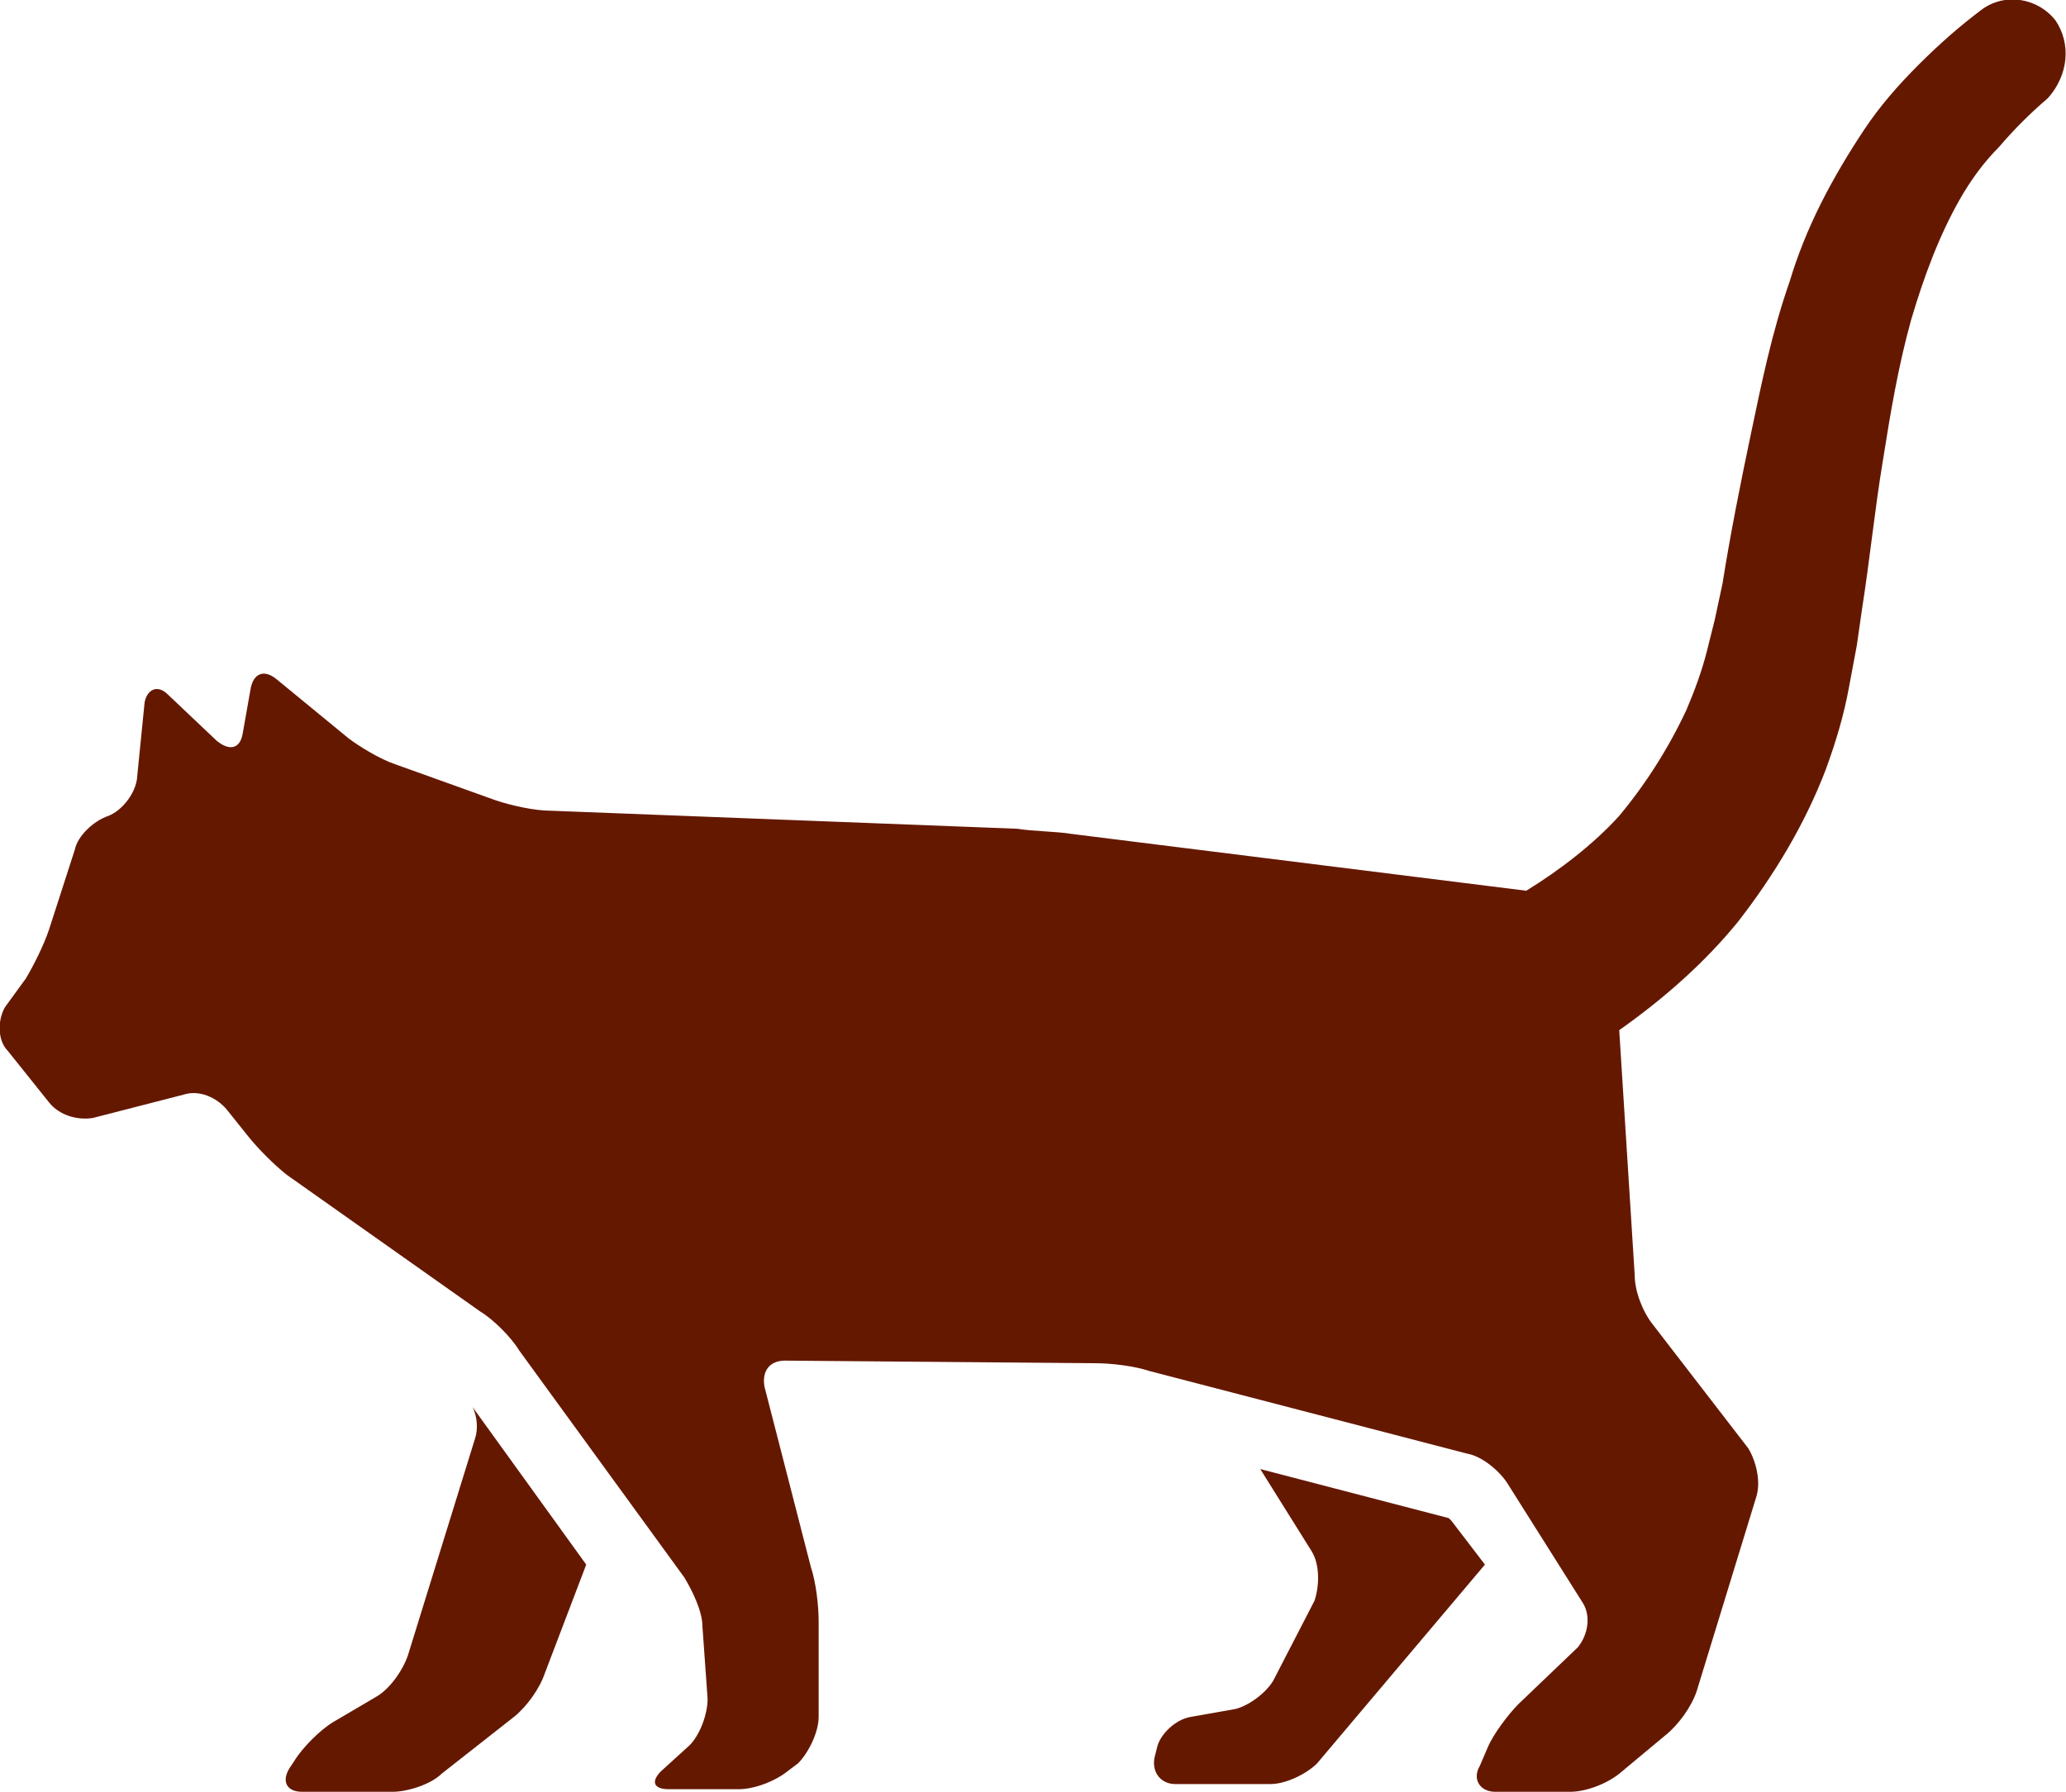 <?xml version="1.0" encoding="utf-8"?>
<!-- Generator: Adobe Illustrator 25.4.1, SVG Export Plug-In . SVG Version: 6.00 Build 0)  -->
<svg version="1.1" id="レイヤー_1" xmlns="http://www.w3.org/2000/svg" xmlns:xlink="http://www.w3.org/1999/xlink" x="0px"
	 y="0px" width="80px" height="69.4px" viewBox="0 0 80 69.4" style="enable-background:new 0 0 80 69.4;" xml:space="preserve">
<style type="text/css">
	.st0{fill:#651800;}
</style>
<g>
	<path class="st0" d="M18.4,55.7l-2.6,8.4c-0.2,0.6-0.7,1.3-1.2,1.6l-1.7,1c-0.5,0.3-1.2,1-1.5,1.5l-0.2,0.3
		c-0.3,0.5-0.1,0.9,0.5,0.9h3.5c0.6,0,1.5-0.3,1.9-0.7l2.8-2.2c0.5-0.4,1-1.1,1.2-1.7l1.6-4.2l-4.4-6.1
		C18.5,54.9,18.5,55.4,18.4,55.7z"/>
	<path class="st0" d="M56.2,58.9c0,0-0.1-0.1-0.1-0.1l-7.3-1.9l2,3.2c0.3,0.5,0.3,1.3,0.1,1.9l-1.6,3.1c-0.3,0.5-1,1-1.5,1.1
		l-1.7,0.3c-0.6,0.1-1.2,0.7-1.3,1.2l-0.1,0.4c-0.1,0.6,0.3,1,0.8,1h3.7c0.6,0,1.4-0.4,1.8-0.8l6.5-7.7L56.2,58.9z"/>
	<path class="st0" d="M79.6,0.8c-0.7-0.9-2-1.1-2.9-0.4c-0.8,0.6-1.6,1.3-2.4,2.1c-0.8,0.8-1.5,1.6-2.1,2.5
		c-0.6,0.9-1.2,1.9-1.7,2.9c-0.5,1-0.9,2-1.2,3c-0.7,2-1.1,4-1.5,5.9c-0.4,1.9-0.8,3.9-1.1,5.8l-0.3,1.4c-0.1,0.4-0.2,0.8-0.3,1.2
		c-0.2,0.8-0.5,1.6-0.8,2.3c-0.7,1.5-1.6,2.9-2.6,4.1c-1,1.1-2.3,2.1-3.6,2.9l-17.6-2.2c-0.6-0.1-1.5-0.1-2.1-0.2l-18.1-0.7
		c-0.6,0-1.5-0.2-2.1-0.4l-3.9-1.4c-0.6-0.2-1.4-0.7-1.8-1l-2.8-2.3c-0.5-0.4-0.9-0.2-1,0.4l-0.3,1.7c-0.1,0.6-0.5,0.7-1,0.3
		l-1.9-1.8c-0.4-0.4-0.8-0.2-0.9,0.3l-0.3,3c-0.1,0.6-0.6,1.2-1.1,1.4l0,0c-0.6,0.2-1.2,0.8-1.3,1.3L1.9,36
		c-0.2,0.6-0.6,1.4-0.9,1.9L0.2,39c-0.3,0.5-0.3,1.3,0.1,1.7l1.6,2c0.4,0.5,1.1,0.7,1.7,0.6l3.5-0.9c0.6-0.2,1.3,0.1,1.7,0.6L9.6,44
		c0.4,0.5,1,1.1,1.5,1.5l7.5,5.3c0.5,0.3,1.2,1,1.5,1.5l6.4,8.8c0.3,0.5,0.7,1.3,0.7,1.9l0.2,2.8c0,0.6-0.3,1.4-0.7,1.8l-1.1,1
		c-0.4,0.4-0.3,0.7,0.3,0.7h2.7c0.6,0,1.4-0.3,1.9-0.7l0.4-0.3c0.4-0.4,0.8-1.2,0.8-1.8v-3.7c0-0.6-0.1-1.5-0.3-2.1l-1.8-7
		c-0.1-0.6,0.2-1,0.8-1l12,0.1c0.6,0,1.5,0.1,2.1,0.3l12.3,3.2c0.6,0.1,1.3,0.7,1.6,1.2l2.9,4.6c0.3,0.5,0.2,1.2-0.2,1.7L58.8,66
		c-0.4,0.4-1,1.2-1.2,1.7l-0.3,0.7c-0.3,0.5,0,1,0.6,1h2.9c0.6,0,1.4-0.3,1.9-0.7l1.8-1.5c0.5-0.4,1-1.1,1.2-1.7l2.3-7.5
		c0.2-0.6,0-1.4-0.3-1.9L64,51.3c-0.4-0.5-0.7-1.3-0.7-1.9l-0.6-9.5c1.7-1.2,3.3-2.6,4.6-4.2c1.4-1.8,2.6-3.8,3.4-5.9
		c0.4-1.1,0.7-2.1,0.9-3.2c0.1-0.5,0.2-1.1,0.3-1.6l0.2-1.4c0.3-1.9,0.5-3.9,0.8-5.7c0.3-1.9,0.6-3.7,1.1-5.5
		c0.5-1.7,1.1-3.3,1.9-4.7c0.4-0.7,0.9-1.4,1.5-2c0.6-0.7,1.2-1.3,1.9-1.9l0,0C80.1,2.9,80.2,1.7,79.6,0.8z"/>
</g>
</svg>
